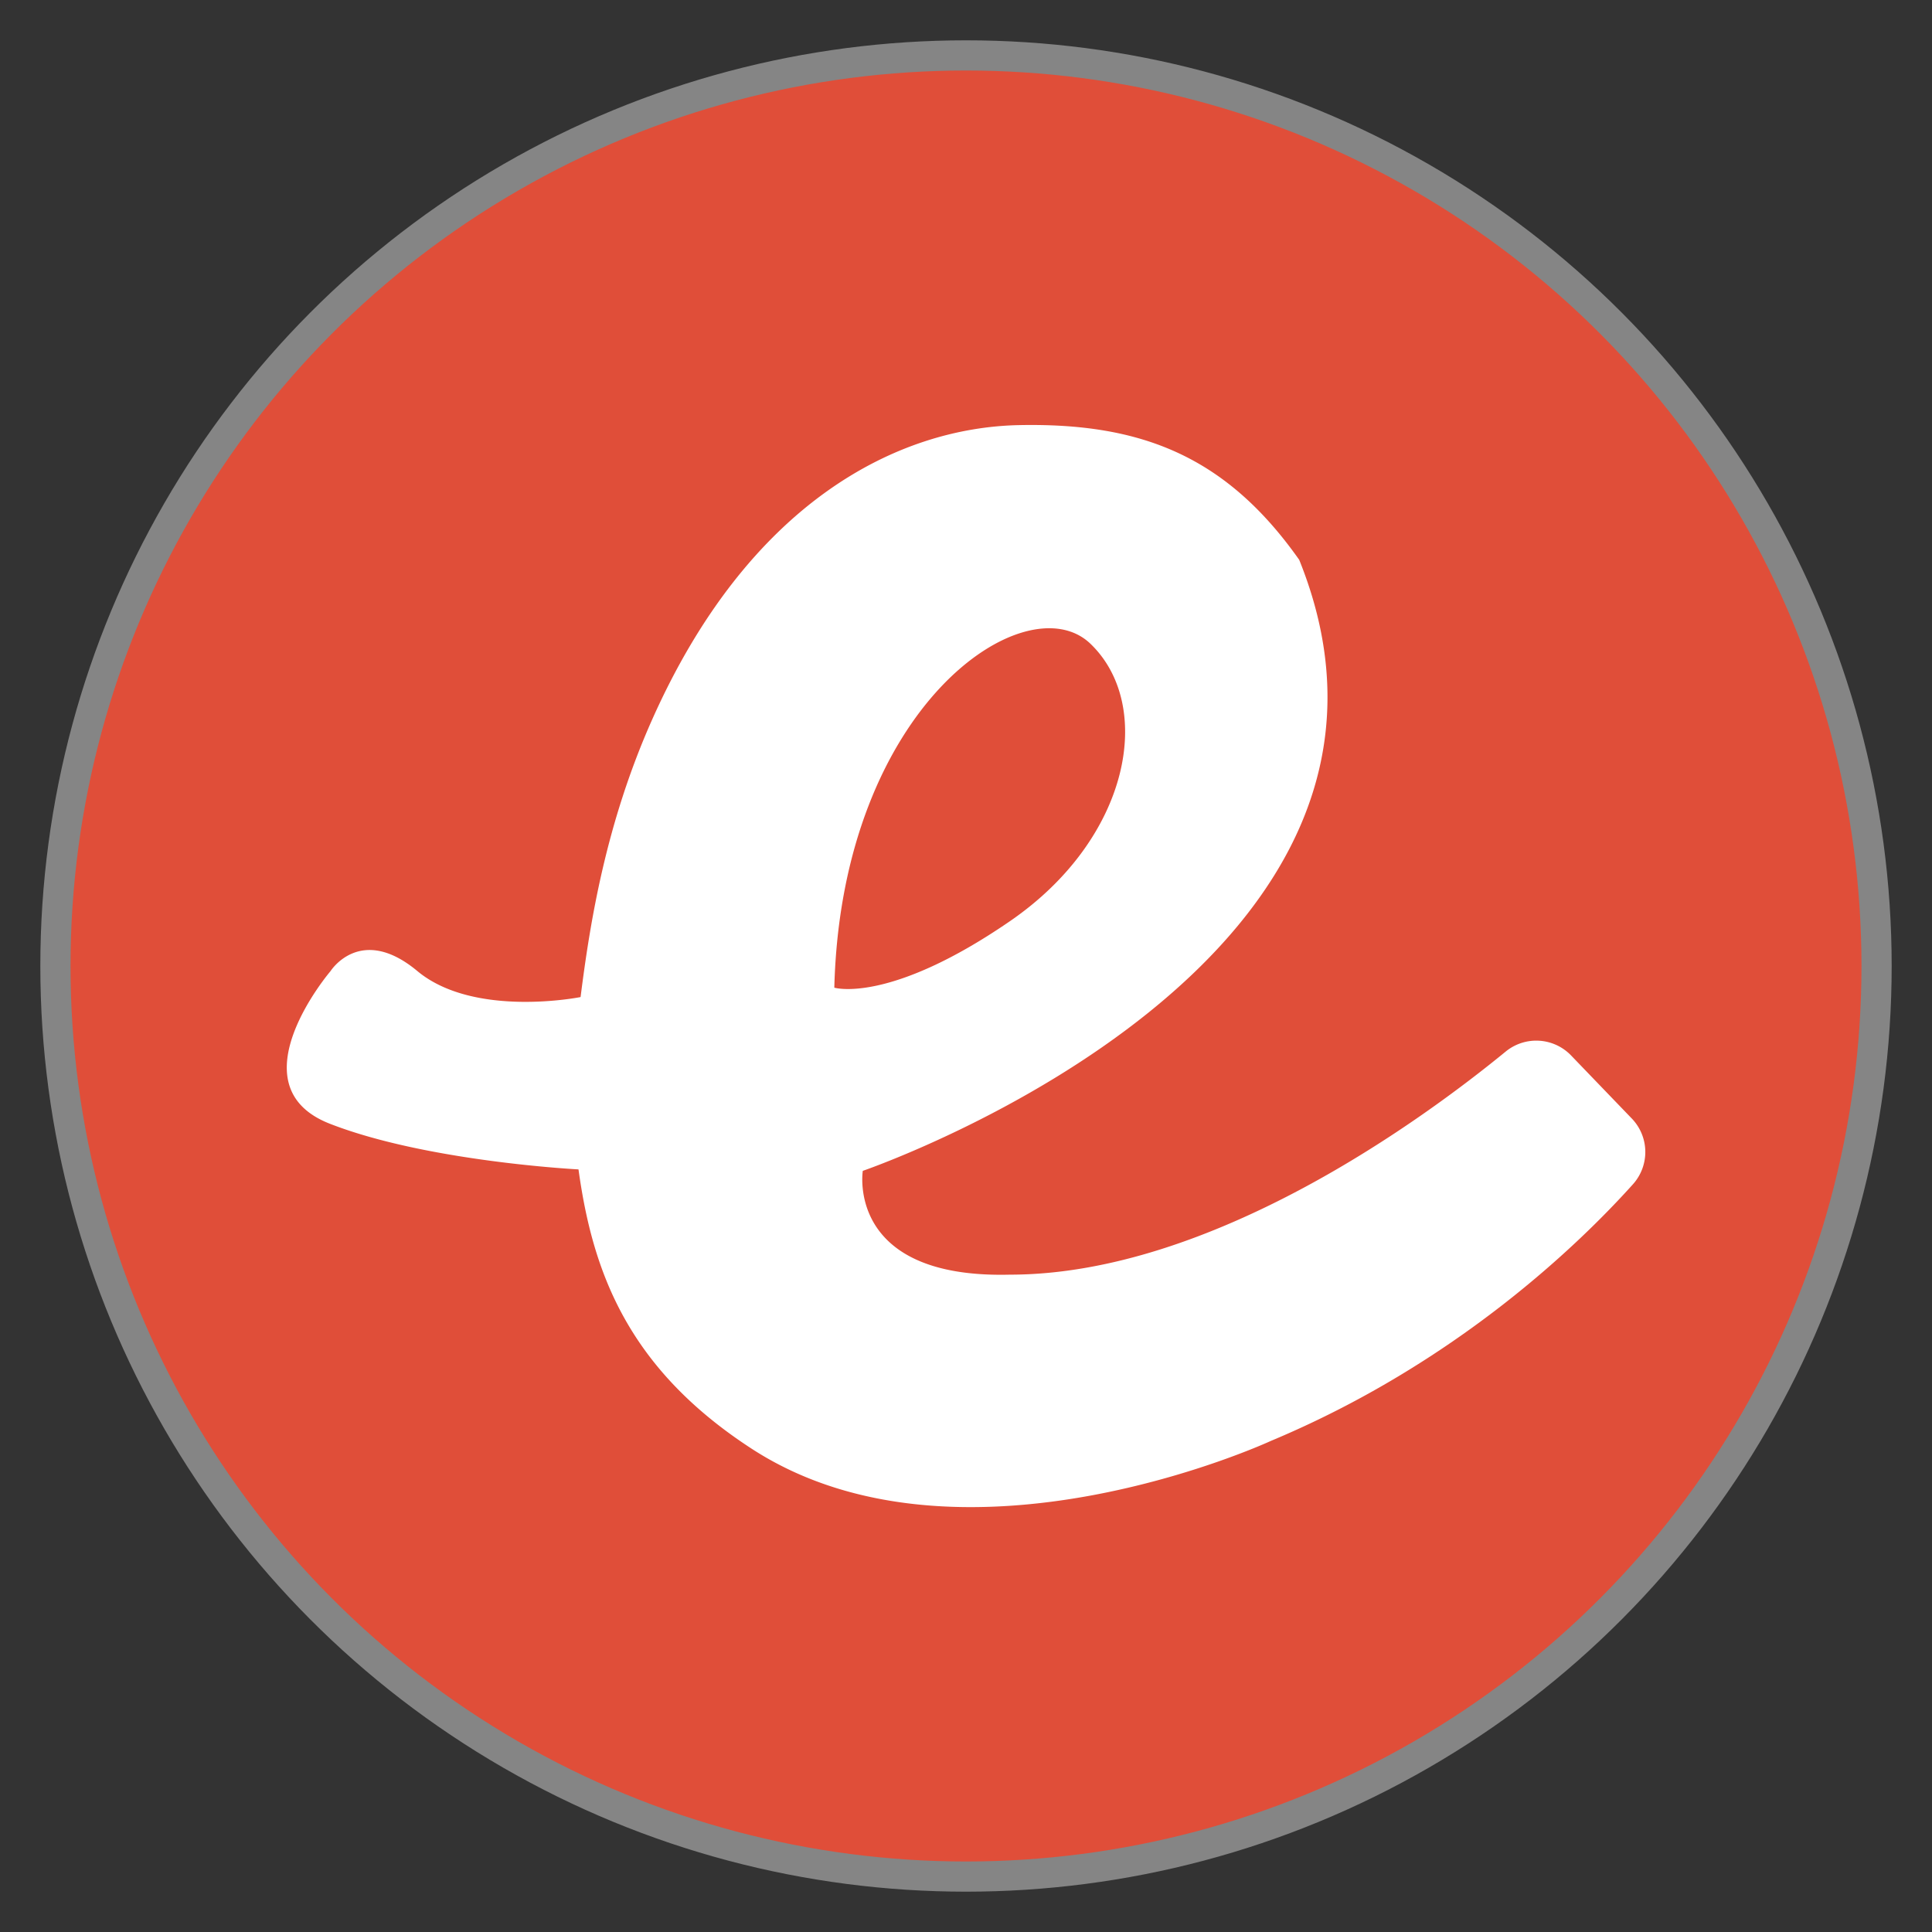 <?xml version="1.0" encoding="UTF-8" standalone="no"?>
<!-- Created with Inkscape (http://www.inkscape.org/) -->

<svg
   width="512"
   height="512"
   viewBox="0 0 512 512"
   version="1.1"
   id="svg1"
   xml:space="preserve"
   inkscape:version="1.4.2 (f4327f4, 2025-05-13)"
   sodipodi:docname="emberjs.svg"
   xmlns:inkscape="http://www.inkscape.org/namespaces/inkscape"
   xmlns:sodipodi="http://sodipodi.sourceforge.net/DTD/sodipodi-0.dtd"
   xmlns="http://www.w3.org/2000/svg"
   xmlns:svg="http://www.w3.org/2000/svg"><rect x="0" y="0" width="512" height="512" fill="#333333" stroke="none"/><sodipodi:namedview
     id="namedview1"
     pagecolor="#ffffff"
     bordercolor="#999999"
     borderopacity="1"
     inkscape:showpageshadow="2"
     inkscape:pageopacity="0"
     inkscape:pagecheckerboard="0"
     inkscape:deskcolor="#d1d1d1"
     inkscape:document-units="px"
     showgrid="false"
     inkscape:zoom="1"
     inkscape:cx="161"
     inkscape:cy="323.5"
     inkscape:window-width="1920"
     inkscape:window-height="1001"
     inkscape:window-x="-9"
     inkscape:window-y="-9"
     inkscape:window-maximized="1"
     inkscape:current-layer="layer1"><inkscape:grid
       id="grid1"
       units="mm"
       originx="0"
       originy="0"
       spacingx="1"
       spacingy="1"
       empcolor="#0099e5"
       empopacity="0.302"
       color="#0099e5"
       opacity="0.149"
       empspacing="5"
       enabled="true"
       visible="false" /></sodipodi:namedview><defs
     id="defs1"><inkscape:path-effect
       effect="fillet_chamfer"
       id="path-effect1"
       is_visible="true"
       lpeversion="1"
       nodesatellites_param="F,0,0,1,0,2.257,0,1 @ F,0,0,1,0,2.608,0,1 @ F,0,0,1,0,2.6,0,1 @ F,0,0,1,0,3.008,0,1 @ F,0,0,1,0,2.252,0,1 @ F,0,0,1,0,2.801,0,1"
       radius="0"
       unit="px"
       method="auto"
       mode="F"
       chamfer_steps="1"
       flexible="false"
       use_knot_distance="true"
       apply_no_radius="true"
       apply_with_radius="true"
       only_selected="false"
       hide_knots="false" /></defs><g
     inkscape:label="Layer 1"
     inkscape:groupmode="layer"
     id="layer1"><circle
       style="fill:#e04e39;fill-opacity:1;stroke:#858585;stroke-width:8;stroke-dasharray:none;stroke-opacity:1"
       id="path1"
       inkscape:label="background"
       cx="256"
       cy="256"
       r="241.313" /><g
       id="g1"
       transform="matrix(3.886,0,0,3.886,16.517,18.896)"><path
         fill="#ffffff"
         fill-rule="evenodd"
         d="m 65.265,24.128 c 8.246,-0.163 14.073,2.073 19.087,9.19 10.934,27.109 -28.147,41.1 -29.714,41.65 l -0.049,0.016 c 0,0 -1.18,7.363 10.028,7.08 13.793,0 28.294,-10.691 33.81,-15.21 a 3.293,3.293 0 0 1 4.468,0.265 l 4.13,4.29 a 3.291,3.291 0 0 1 0.085,4.491 c -3.59,3.997 -12.014,12.203 -24.696,17.504 0,0 -21.16,9.798 -35.42,0.52 -8.503,-5.53 -10.842,-12.151 -11.793,-19.038 0.005,0 -10.324,-0.524 -16.957,-3.114 -6.635,-2.592 0.049,-10.411 0.049,-10.411 0,0 2.04,-3.233 5.92,0 3.883,3.228 11.13,1.772 11.13,1.772 0.646,-5.099 1.72,-11.828 4.884,-18.93 6.632,-14.885 16.789,-19.915 25.038,-20.075 z m 4.853,14.915 c -4.369,-4.21 -16.984,4.202 -17.471,23.45 0,0 3.724,1.134 11.97,-4.53 8.25,-5.661 9.87,-14.718 5.501,-18.92 z"
         id="path2" /></g></g></svg>
